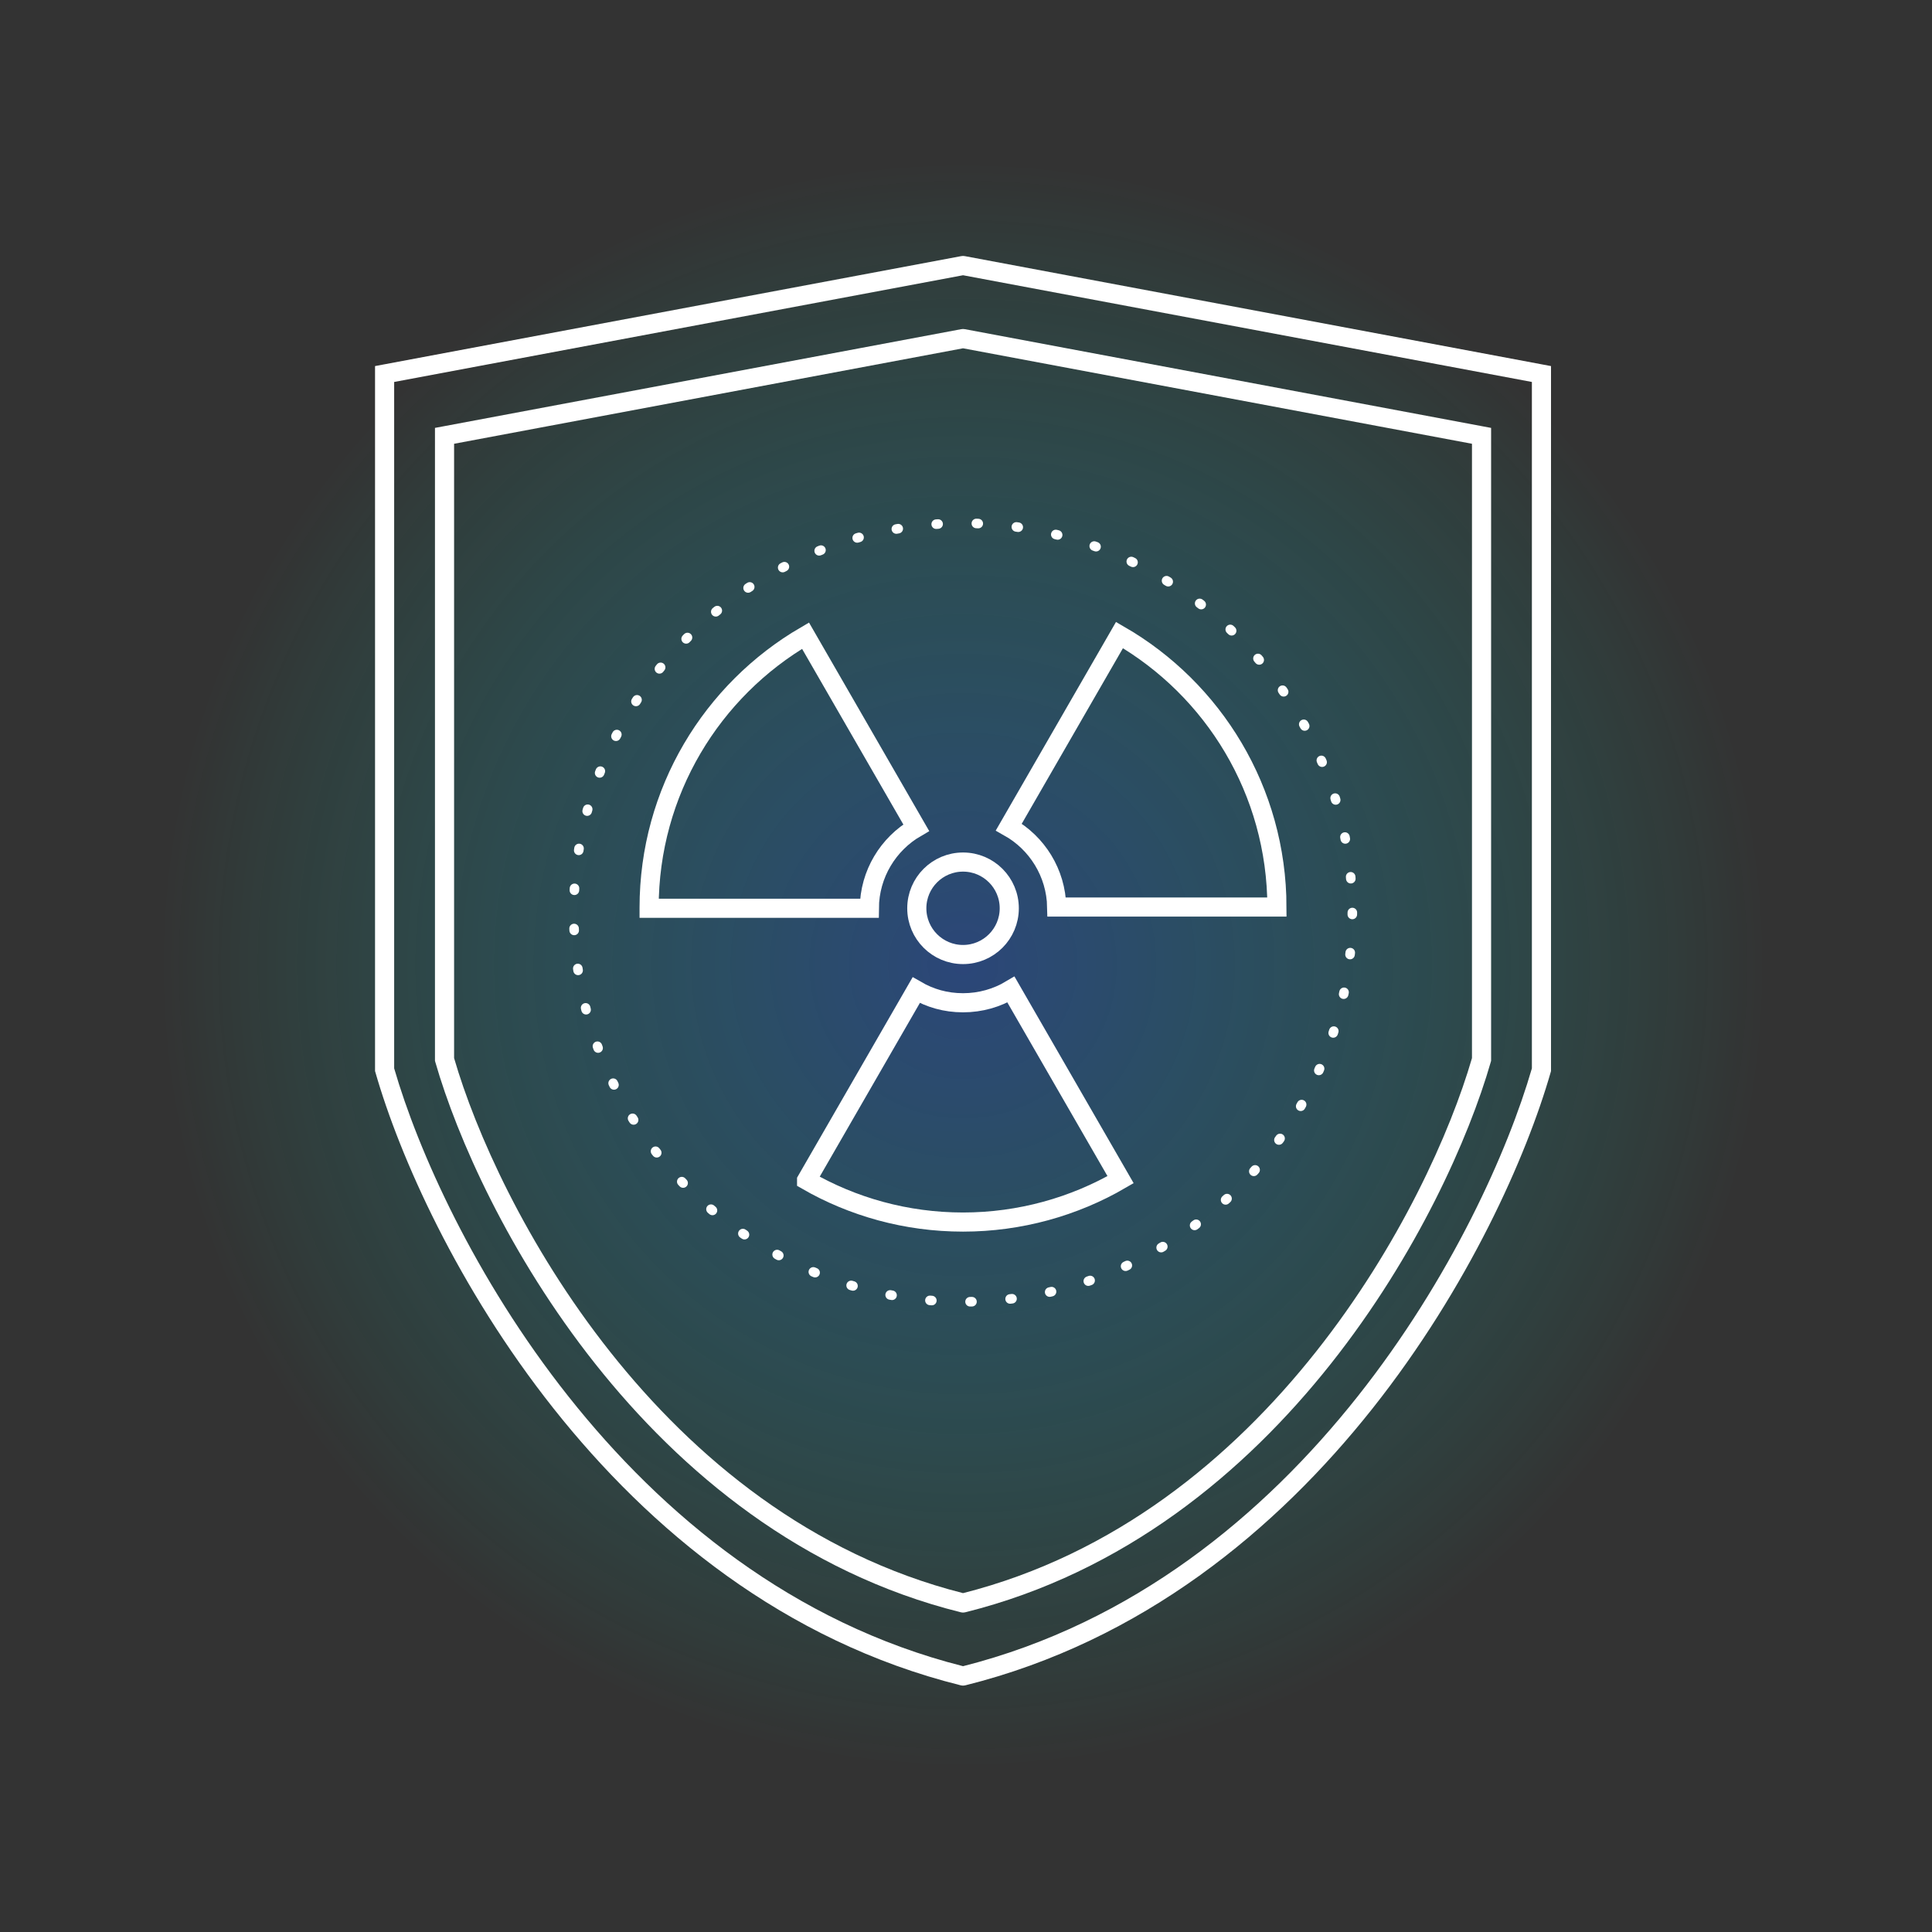 <?xml version="1.0" encoding="UTF-8"?> <svg xmlns="http://www.w3.org/2000/svg" width="101" height="101" viewBox="0 0 101 101" fill="none"><rect x="0" y="0" width="101" height="101" fill="#333333" stroke="none"/><path d="M8.558 50.443C8.558 73.521 27.267 92.229 50.345 92.229C73.422 92.229 92.131 73.521 92.131 50.443C92.131 27.365 73.422 8.656 50.345 8.656C27.267 8.656 8.558 27.365 8.558 50.443Z" fill="url(#paint0_radial_1539_10728)" fill-opacity="0.4"></path><path fill-rule="evenodd" clip-rule="evenodd" d="M50.241 13.391L20.014 19.061L19.606 19.138V19.553V55.922V55.992L19.626 56.06C20.888 60.456 23.924 67.305 28.939 73.633C33.954 79.96 40.975 85.797 50.215 88.102C50.244 88.11 50.274 88.115 50.304 88.118C50.328 88.12 50.351 88.12 50.374 88.119C50.408 88.117 50.442 88.111 50.475 88.102C59.715 85.797 66.736 79.96 71.751 73.633C76.766 67.305 79.801 60.456 81.064 56.06L81.083 55.992V55.922V19.553V19.138L80.675 19.061L50.448 13.391C50.415 13.384 50.38 13.38 50.345 13.38C50.31 13.38 50.275 13.384 50.241 13.391ZM50.345 87.104C59.252 84.849 66.062 79.2 70.967 73.011C75.87 66.826 78.843 60.133 80.083 55.851V19.968L50.345 14.389L20.606 19.968V55.851C21.847 60.133 24.82 66.826 29.723 73.011C34.627 79.2 41.437 84.849 50.345 87.104Z" fill="white"></path><path fill-rule="evenodd" clip-rule="evenodd" d="M50.242 17.21L23.147 22.293L22.739 22.369V22.784V55.386V55.456L22.758 55.524C23.892 59.471 26.616 65.617 31.116 71.295C35.616 76.972 41.918 82.213 50.215 84.283C50.245 84.291 50.275 84.297 50.307 84.299C50.329 84.301 50.352 84.301 50.374 84.3C50.408 84.298 50.442 84.292 50.475 84.283C58.772 82.213 65.074 76.972 69.574 71.295C74.074 65.617 76.798 59.471 77.932 55.524L77.951 55.456V55.386V22.784V22.369L77.543 22.293L50.448 17.21C50.415 17.203 50.38 17.199 50.345 17.199C50.31 17.199 50.275 17.203 50.242 17.21ZM50.345 83.285C58.309 81.265 64.401 76.212 68.79 70.673C73.178 65.138 75.839 59.148 76.951 55.315V23.199L50.345 18.208L23.739 23.199V55.315C24.851 59.148 27.512 65.138 31.899 70.673C36.289 76.212 42.381 81.265 50.345 83.285Z" fill="white"></path><circle cx="50.345" cy="47.483" r="2.417" stroke="white"></circle><path d="M52.738 43.236C54.207 44.061 55.206 45.621 55.242 47.418H66.755C66.744 41.336 63.435 36.031 58.524 33.199L52.738 43.236Z" stroke="white" stroke-miterlimit="7.29"></path><path d="M33.934 47.45C33.934 47.461 33.934 47.472 33.934 47.482H45.447C45.459 45.68 46.442 44.11 47.897 43.268L42.111 33.232C37.222 36.077 33.934 41.38 33.934 47.451V47.45Z" stroke="white" stroke-miterlimit="7.29"></path><path d="M42.167 61.703C44.575 63.091 47.368 63.886 50.346 63.886C53.323 63.886 56.159 63.079 58.581 61.67L52.851 51.732C52.118 52.17 51.261 52.422 50.346 52.422C49.43 52.422 48.618 52.181 47.897 51.763L42.167 61.702V61.703Z" stroke="white" stroke-miterlimit="7.29"></path><circle cx="50.345" cy="47.705" r="20.352" stroke="white" stroke-width="0.5" stroke-linecap="round" stroke-dasharray="0.1 2"></circle><defs><radialGradient id="paint0_radial_1539_10728" cx="0" cy="0" r="1" gradientUnits="userSpaceOnUse" gradientTransform="translate(50.345 50.443) rotate(90) scale(41.786)"><stop stop-color="#2062E2"></stop><stop offset="1" stop-color="#00FFD1" stop-opacity="0"></stop></radialGradient></defs></svg> 